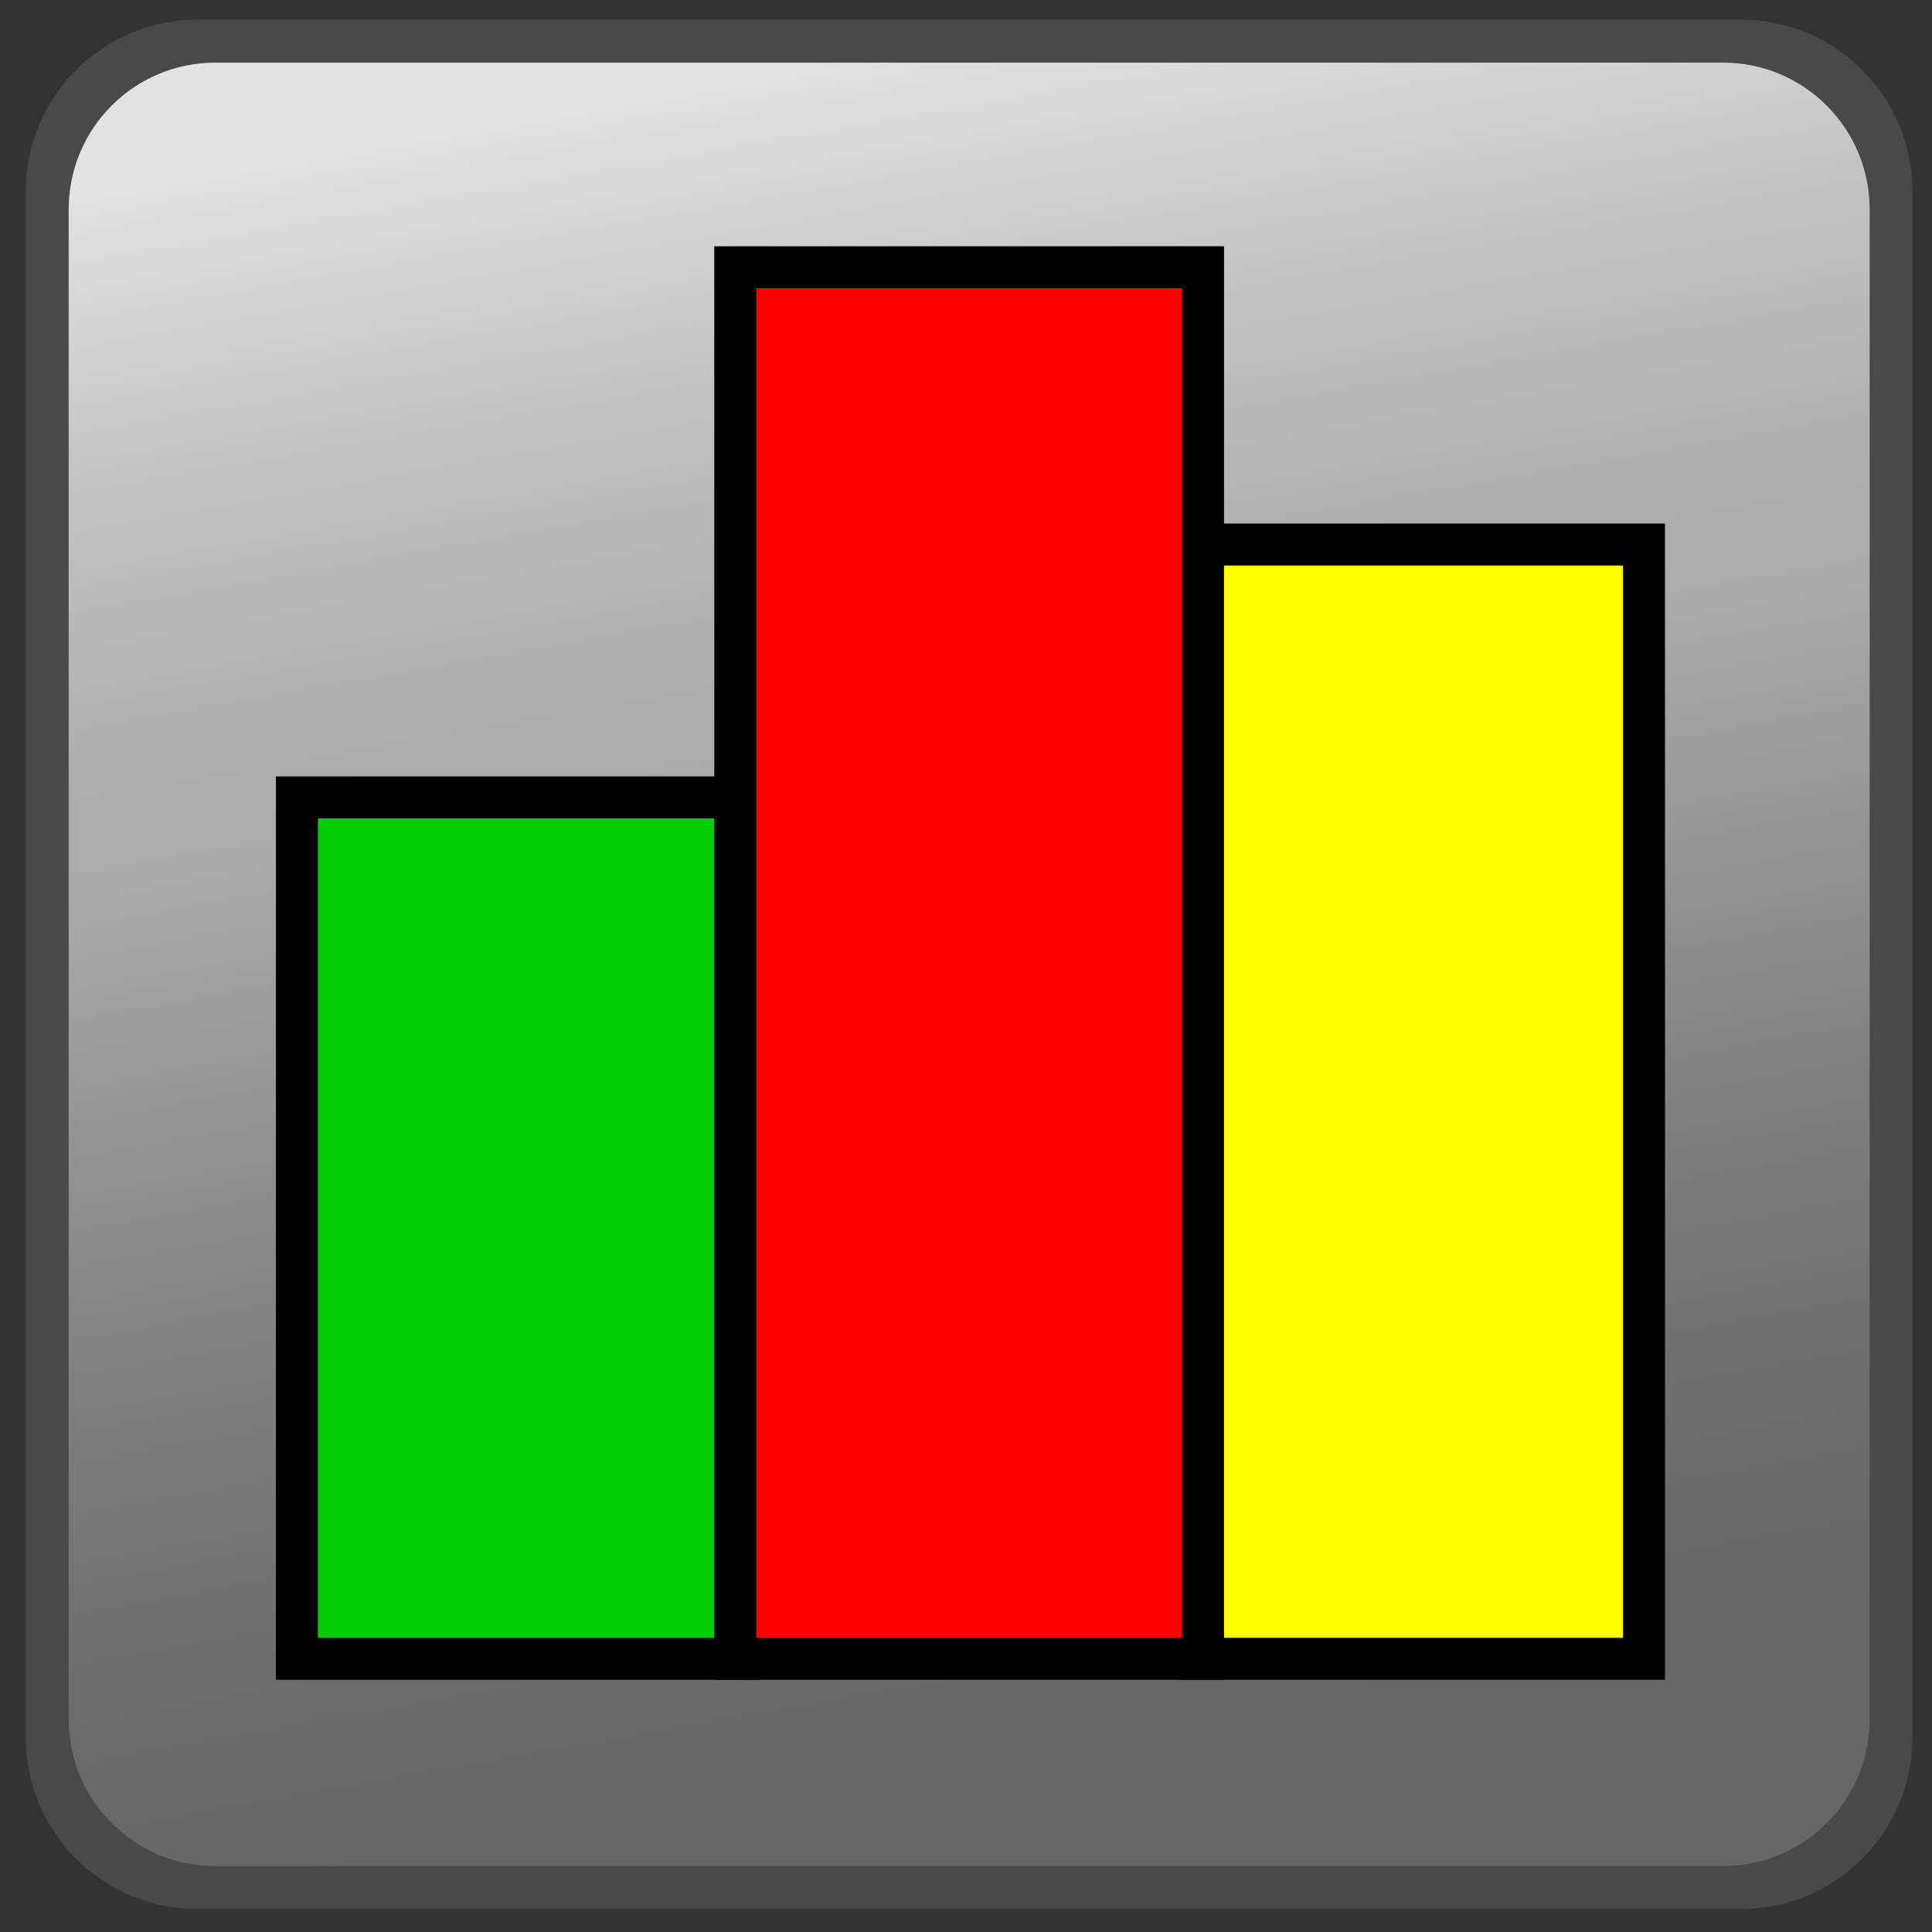 <svg xmlns="http://www.w3.org/2000/svg" width="512" height="512" overflow="visible"><rect width="100%" height="100%" fill="#333333" stroke="none"/><path d="M506.83 460.39c0 25.139-20.353 45.518-45.451 45.518h-409.1c-25.1 0-45.452-20.379-45.452-45.518V50.74c0-25.139 20.352-45.517 45.452-45.517h409.1c25.099 0 45.451 20.378 45.451 45.517v409.65z" fill="#494949"/><linearGradient id="a" x1="209.84" x2="303.83" y1="-10.95" y2="522.07" gradientUnits="userSpaceOnUse"><stop stop-color="#E2E2E2" offset=".051"/><stop stop-color="#E2E2E2" offset=".052"/><stop stop-color="#C3C3C3" offset=".194"/><stop stop-color="#B0B0B0" offset=".315"/><stop stop-color="#A9A9A9" offset=".399"/><stop stop-color="#9B9B9B" offset=".469"/><stop stop-color="#7E7E7E" offset=".637"/><stop stop-color="#6C6C6C" offset=".782"/><stop stop-color="#666" offset=".888"/></linearGradient><path d="M495.48 455.63c0 21.486-17.396 38.899-38.856 38.899H57.044c-21.45 0-38.846-17.413-38.846-38.899V55.5c0-21.484 17.396-38.902 38.846-38.902h399.58c21.46 0 38.856 17.418 38.856 38.902v400.13z" fill="url(#a)"/><path fill="#0c0" d="M78.683 211.31h117.35v228.28H78.683z"/><path d="M201.59 205.75H73.12v239.41h128.47V205.75zM84.24 216.877h106.22v217.16H84.24v-217.16z"/><path fill="#ff0" d="M318 144.31h117.68v295.28H318z"/><path d="M441.24 138.75H312.43v306.41h128.81V138.75h-.001zm-117.68 11.127h106.56v284.16H323.56v-284.16z"/><path fill="red" d="M194.86 70.823h123.96v368.77H194.86z"/><path d="M324.38 65.26H189.29v379.9h135.09V65.26zM200.42 76.388h112.83v357.64H200.42V76.388z"/></svg>